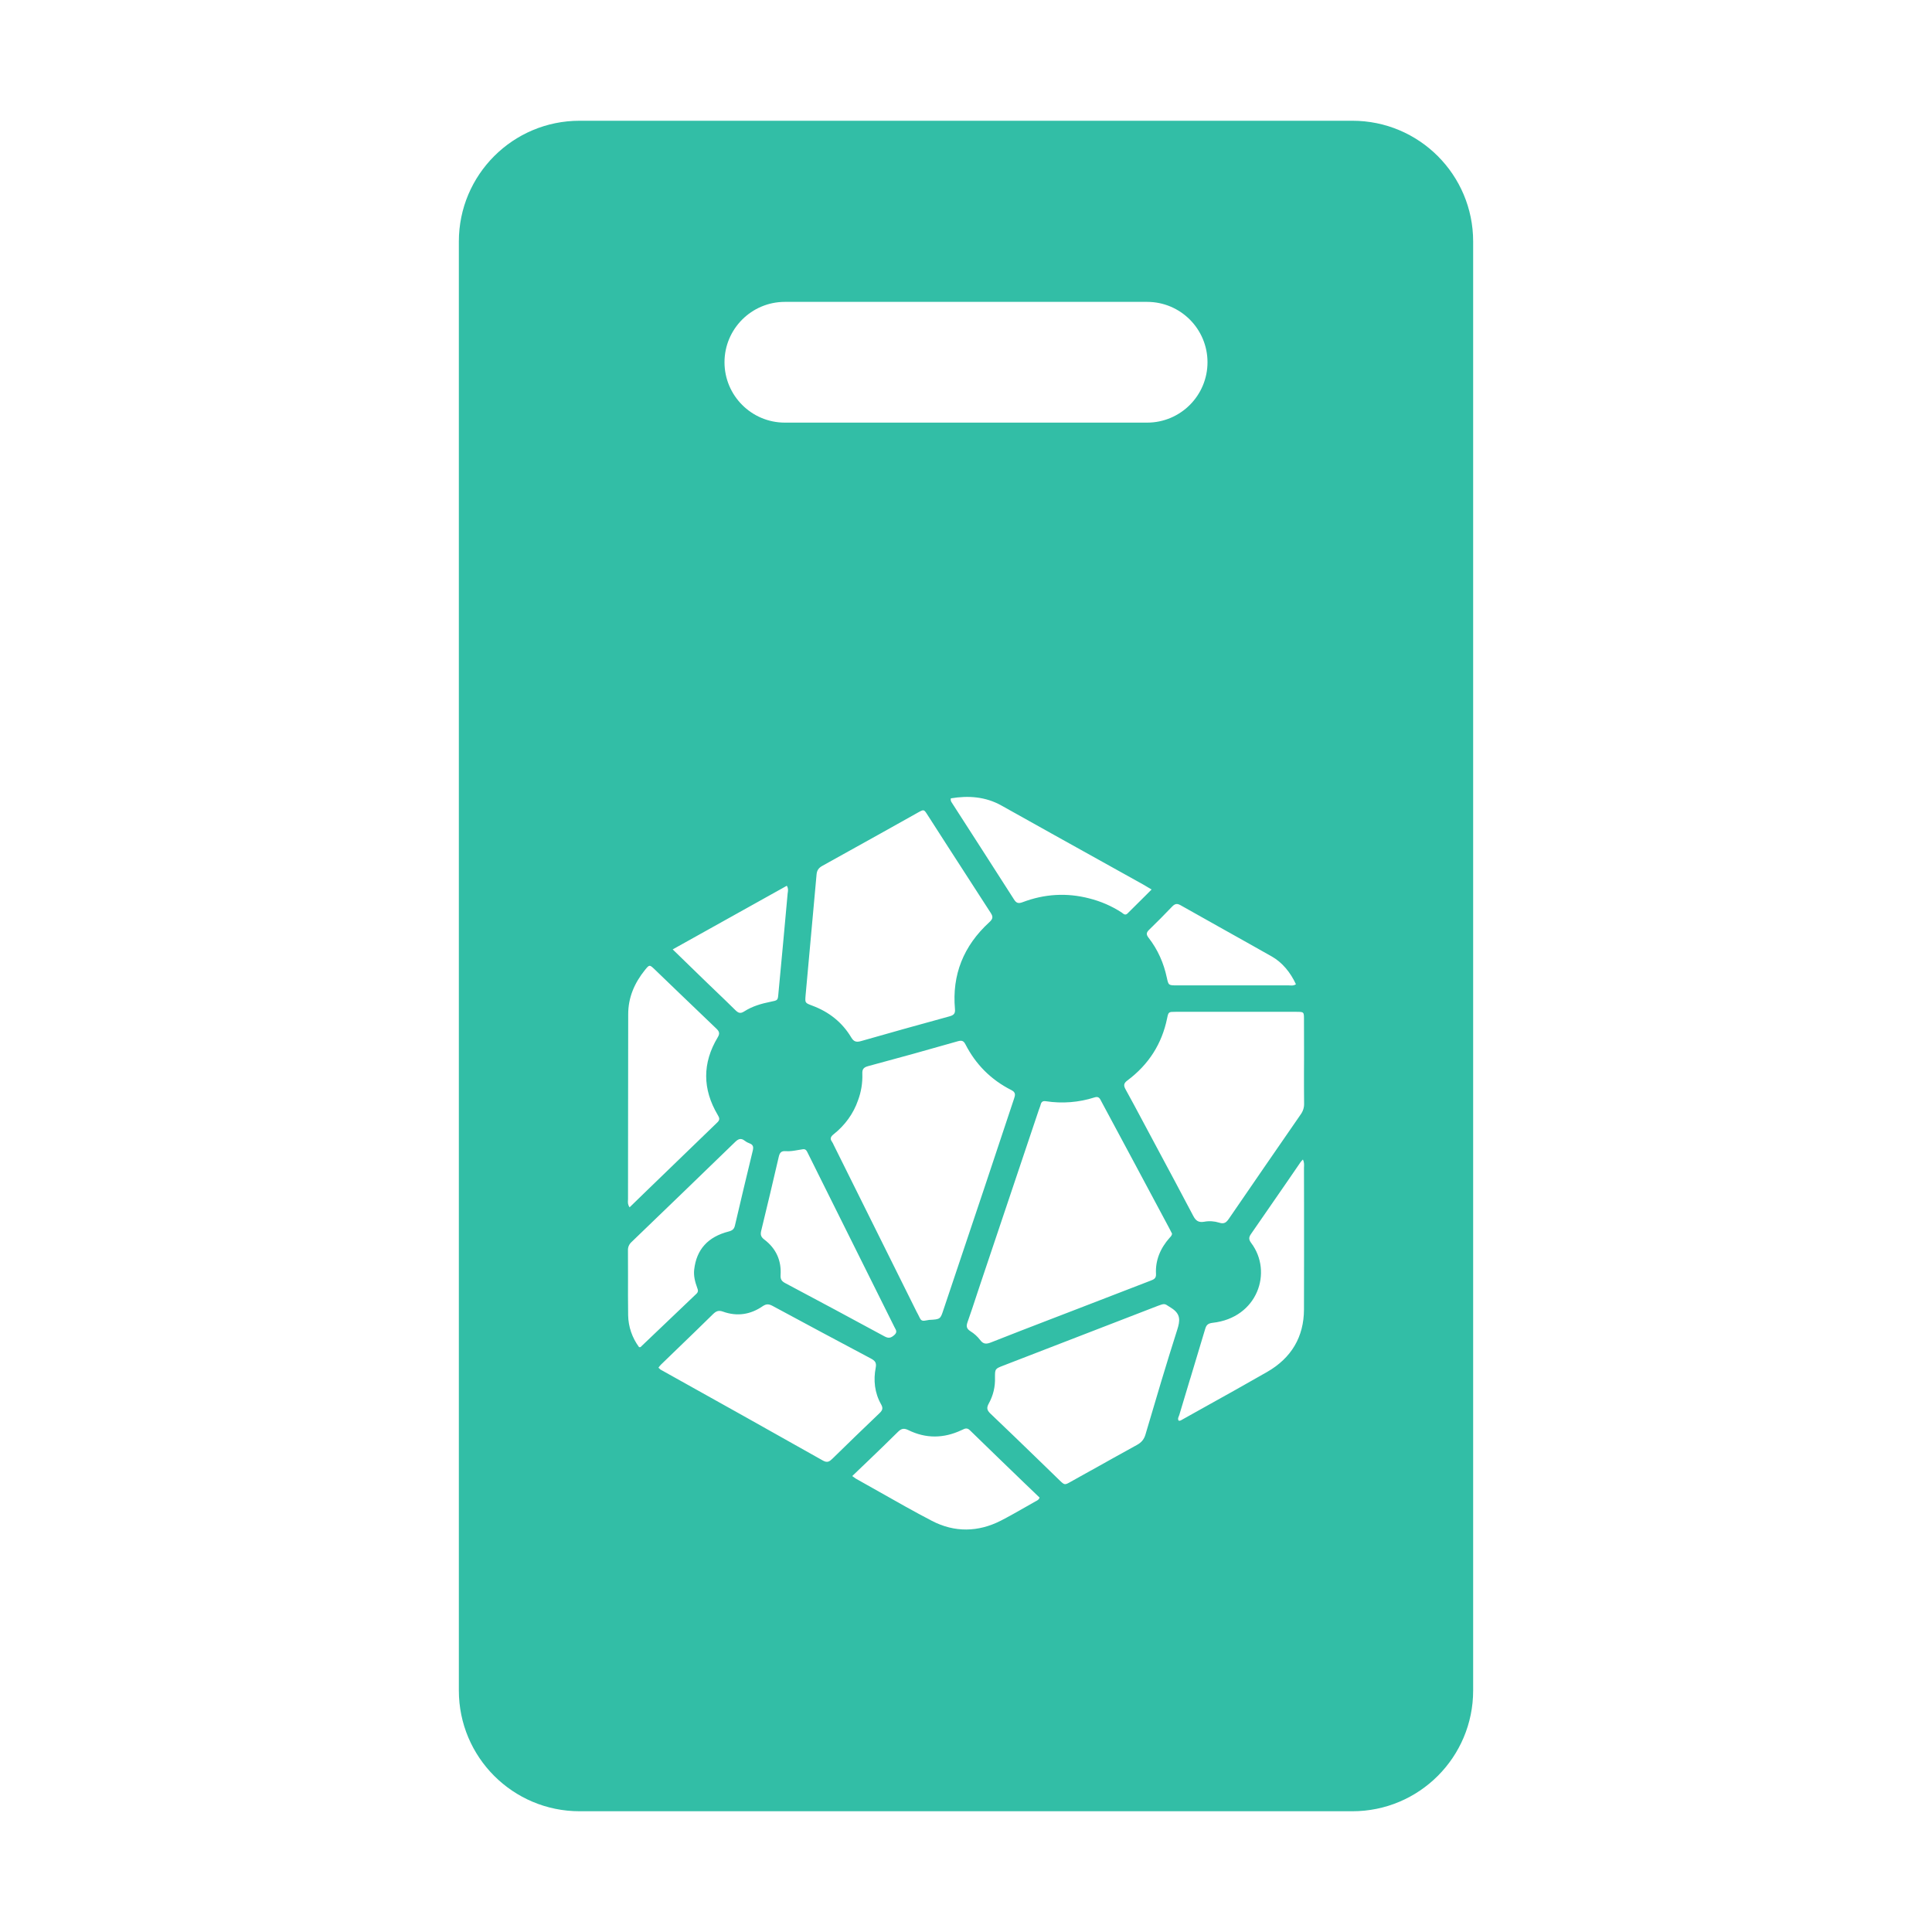 <svg width="32" height="32" viewBox="0 0 32 32" fill="none" xmlns="http://www.w3.org/2000/svg">
<path fill-rule="evenodd" clip-rule="evenodd" d="M9.6 2C8.495 2 7.6 2.895 7.6 4V28C7.6 29.105 8.495 30 9.6 30H22.4C23.505 30 24.4 29.105 24.4 28V4C24.4 2.895 23.505 2 22.4 2H9.6ZM15.749 13.223C16.039 13.175 16.321 13.194 16.585 13.341C16.878 13.504 17.171 13.667 17.464 13.832C17.957 14.106 18.45 14.381 18.943 14.655C18.968 14.669 18.992 14.684 19.022 14.702L19.074 14.733L18.961 14.846C18.865 14.942 18.771 15.036 18.676 15.129C18.642 15.163 18.616 15.143 18.591 15.124L18.583 15.117C18.581 15.115 18.578 15.113 18.575 15.112C18.412 15.006 18.231 14.928 18.04 14.88C17.665 14.783 17.297 14.807 16.938 14.943C16.868 14.969 16.834 14.959 16.796 14.899C16.454 14.365 16.112 13.832 15.768 13.299L15.766 13.296C15.754 13.277 15.741 13.258 15.749 13.223ZM13.525 14.483C13.466 15.137 13.407 15.79 13.347 16.443L13.343 16.485L13.343 16.487C13.333 16.611 13.333 16.611 13.452 16.656C13.733 16.76 13.951 16.935 14.099 17.183C14.142 17.255 14.184 17.266 14.264 17.243C14.749 17.104 15.236 16.968 15.723 16.835C15.796 16.815 15.825 16.79 15.817 16.711C15.767 16.148 15.957 15.667 16.387 15.274C16.443 15.222 16.453 15.188 16.411 15.123C16.175 14.759 15.94 14.394 15.705 14.03C15.59 13.85 15.474 13.669 15.358 13.49C15.304 13.406 15.301 13.405 15.212 13.454C15.003 13.571 14.794 13.688 14.585 13.805C14.264 13.984 13.943 14.163 13.621 14.341C13.559 14.375 13.531 14.416 13.525 14.483ZM15.378 21.864C15.364 21.866 15.34 21.869 15.317 21.874C15.277 21.881 15.252 21.867 15.236 21.832C15.226 21.81 15.215 21.789 15.204 21.768C15.197 21.756 15.191 21.744 15.184 21.731L13.808 18.963C13.801 18.946 13.792 18.929 13.782 18.913C13.742 18.86 13.759 18.825 13.81 18.785C13.996 18.637 14.136 18.444 14.211 18.226C14.264 18.085 14.288 17.936 14.283 17.787C14.28 17.717 14.296 17.681 14.377 17.659C14.874 17.526 15.37 17.388 15.866 17.246C15.932 17.228 15.961 17.24 15.991 17.298C16.159 17.626 16.41 17.883 16.751 18.055C16.83 18.095 16.814 18.141 16.796 18.197L16.793 18.206C16.628 18.699 16.464 19.191 16.301 19.684C16.077 20.354 15.852 21.024 15.627 21.693C15.602 21.769 15.589 21.808 15.562 21.83C15.532 21.854 15.485 21.857 15.387 21.862C15.384 21.863 15.382 21.863 15.378 21.864ZM19.413 20.433C19.41 20.462 19.395 20.477 19.382 20.492L19.374 20.5C19.219 20.674 19.134 20.875 19.147 21.103C19.151 21.176 19.107 21.193 19.057 21.212L17.772 21.708C17.649 21.756 17.526 21.803 17.403 21.85C17.074 21.977 16.745 22.103 16.418 22.233C16.338 22.265 16.287 22.267 16.233 22.193C16.189 22.136 16.135 22.087 16.073 22.049C16.006 22.006 16.002 21.964 16.026 21.897C16.081 21.742 16.132 21.587 16.183 21.431C16.203 21.369 16.224 21.307 16.245 21.245C16.565 20.291 16.886 19.338 17.206 18.384C17.21 18.372 17.215 18.361 17.219 18.349C17.226 18.33 17.233 18.311 17.238 18.291C17.25 18.248 17.275 18.232 17.324 18.24C17.593 18.281 17.869 18.26 18.127 18.177C18.196 18.154 18.216 18.192 18.237 18.233L18.244 18.247L18.772 19.231C18.97 19.601 19.168 19.97 19.365 20.34C19.378 20.363 19.39 20.387 19.4 20.408L19.413 20.433ZM21.599 17.58L21.598 17.771C21.598 17.94 21.598 18.109 21.6 18.279C21.602 18.344 21.581 18.408 21.542 18.461C21.146 19.034 20.75 19.608 20.357 20.182C20.315 20.244 20.279 20.28 20.193 20.251C20.113 20.226 20.028 20.22 19.945 20.236C19.85 20.252 19.806 20.218 19.765 20.141C19.563 19.756 19.357 19.373 19.152 18.99L18.967 18.644L18.906 18.53C18.82 18.369 18.734 18.207 18.645 18.047C18.611 17.986 18.605 17.946 18.673 17.896C19.027 17.632 19.245 17.287 19.331 16.867C19.353 16.759 19.356 16.759 19.472 16.759C20.138 16.758 20.804 16.758 21.469 16.759C21.597 16.759 21.598 16.76 21.598 16.882C21.599 17.031 21.599 17.18 21.599 17.329L21.599 17.58ZM16.497 22.684C16.48 22.709 16.48 22.745 16.48 22.816C16.486 22.965 16.451 23.114 16.377 23.247C16.339 23.317 16.345 23.356 16.404 23.413C16.673 23.669 16.94 23.927 17.207 24.186C17.322 24.297 17.436 24.409 17.551 24.52C17.633 24.599 17.635 24.599 17.734 24.543C17.846 24.481 17.957 24.419 18.069 24.356L18.074 24.354C18.325 24.213 18.576 24.073 18.829 23.934C18.907 23.892 18.95 23.839 18.974 23.756L18.98 23.735C19.148 23.165 19.317 22.594 19.498 22.027C19.547 21.874 19.56 21.764 19.399 21.663C19.383 21.653 19.37 21.644 19.358 21.637C19.293 21.593 19.285 21.587 19.175 21.63L16.619 22.618C16.549 22.645 16.514 22.659 16.497 22.684ZM10.906 22.653C10.918 22.636 10.931 22.62 10.945 22.605C11.035 22.518 11.126 22.43 11.216 22.343C11.415 22.151 11.614 21.959 11.811 21.765C11.861 21.717 11.901 21.698 11.976 21.725C12.21 21.809 12.432 21.773 12.632 21.635C12.697 21.591 12.74 21.599 12.802 21.633C13.341 21.924 13.881 22.213 14.422 22.5C14.49 22.536 14.521 22.568 14.505 22.651C14.464 22.861 14.486 23.07 14.594 23.261C14.629 23.323 14.618 23.358 14.569 23.405C14.306 23.656 14.044 23.909 13.784 24.164C13.739 24.208 13.702 24.231 13.633 24.193C12.737 23.688 11.839 23.185 10.939 22.684C10.927 22.674 10.916 22.664 10.906 22.653ZM10.401 19.882C10.399 19.916 10.397 19.952 10.428 19.997L10.708 19.725C11.102 19.343 11.492 18.966 11.882 18.59C11.928 18.546 11.916 18.514 11.889 18.469C11.634 18.04 11.631 17.608 11.888 17.181C11.925 17.119 11.915 17.085 11.866 17.038C11.656 16.838 11.447 16.637 11.239 16.437L11.238 16.436C11.105 16.308 10.972 16.18 10.839 16.052C10.759 15.976 10.756 15.976 10.684 16.064C10.509 16.281 10.405 16.52 10.405 16.799C10.405 17.371 10.404 17.943 10.403 18.515C10.403 18.963 10.402 19.411 10.402 19.859C10.402 19.866 10.402 19.874 10.401 19.882ZM21.581 19.205C21.602 19.252 21.6 19.288 21.599 19.321C21.598 19.329 21.598 19.337 21.598 19.345L21.599 19.921V19.922C21.599 20.512 21.6 21.101 21.598 21.69C21.596 22.139 21.394 22.49 20.987 22.724C20.644 22.921 20.299 23.113 19.954 23.305L19.952 23.306C19.827 23.376 19.702 23.446 19.578 23.515L19.572 23.519C19.557 23.527 19.542 23.536 19.522 23.53C19.505 23.505 19.515 23.481 19.524 23.459C19.527 23.452 19.53 23.445 19.532 23.439C19.592 23.237 19.653 23.035 19.714 22.833L19.715 22.832C19.797 22.56 19.879 22.289 19.96 22.017C19.979 21.952 20.001 21.92 20.084 21.91C20.831 21.828 21.085 21.067 20.724 20.588C20.685 20.535 20.679 20.498 20.719 20.441C20.916 20.158 21.112 19.873 21.308 19.589C21.386 19.476 21.464 19.362 21.542 19.248C21.547 19.241 21.553 19.234 21.562 19.224C21.567 19.219 21.573 19.213 21.581 19.205ZM13.376 19.091C13.36 19.058 13.343 19.026 13.293 19.036C13.268 19.039 13.244 19.044 13.219 19.048C13.151 19.06 13.084 19.072 13.015 19.067C12.937 19.06 12.914 19.096 12.899 19.159C12.805 19.568 12.707 19.977 12.608 20.385C12.593 20.447 12.601 20.486 12.657 20.529C12.856 20.679 12.944 20.88 12.929 21.118C12.925 21.184 12.943 21.219 13.003 21.251C13.553 21.543 14.102 21.837 14.649 22.134C14.718 22.172 14.758 22.161 14.813 22.112C14.863 22.068 14.844 22.033 14.823 21.996C14.82 21.99 14.816 21.983 14.813 21.977C14.394 21.134 13.974 20.292 13.554 19.449L13.496 19.332C13.456 19.253 13.417 19.174 13.378 19.095L13.376 19.091ZM17.219 24.805C17.209 24.837 17.185 24.849 17.164 24.861L17.152 24.867C17.097 24.898 17.041 24.93 16.985 24.962C16.851 25.038 16.717 25.115 16.579 25.186C16.201 25.379 15.81 25.385 15.435 25.19C15.137 25.035 14.846 24.869 14.554 24.704C14.428 24.632 14.301 24.561 14.174 24.49C14.164 24.484 14.154 24.476 14.141 24.466L14.129 24.458L14.116 24.448L14.282 24.289L14.398 24.178C14.556 24.026 14.715 23.873 14.87 23.719C14.925 23.665 14.966 23.648 15.045 23.687C15.336 23.83 15.631 23.826 15.925 23.688L15.939 23.682C15.981 23.661 16.018 23.643 16.066 23.691C16.36 23.978 16.657 24.264 16.951 24.548L17.219 24.805ZM10.404 21.784C10.407 21.973 10.47 22.158 10.585 22.313C10.592 22.313 10.597 22.313 10.601 22.313C10.605 22.313 10.608 22.313 10.609 22.312C10.918 22.017 11.226 21.723 11.535 21.429C11.57 21.395 11.562 21.366 11.547 21.328C11.512 21.232 11.486 21.132 11.498 21.028C11.536 20.695 11.725 20.485 12.071 20.397C12.135 20.38 12.16 20.354 12.173 20.298C12.27 19.885 12.367 19.471 12.468 19.059C12.482 19 12.478 18.96 12.413 18.937C12.385 18.927 12.359 18.913 12.336 18.895C12.275 18.846 12.23 18.862 12.177 18.914C11.605 19.468 11.033 20.021 10.46 20.572C10.44 20.59 10.425 20.611 10.415 20.634C10.405 20.657 10.4 20.683 10.401 20.708C10.402 20.85 10.402 20.992 10.402 21.134C10.401 21.35 10.401 21.567 10.404 21.784ZM13.032 14.671L11.142 15.725C11.292 15.87 11.431 16.006 11.567 16.138L11.673 16.241C11.726 16.291 11.778 16.342 11.831 16.393C11.948 16.505 12.064 16.616 12.179 16.73C12.226 16.776 12.261 16.795 12.327 16.752C12.459 16.667 12.61 16.623 12.765 16.592C12.882 16.569 12.883 16.568 12.892 16.464C12.945 15.908 12.996 15.352 13.046 14.797L13.048 14.784L13.049 14.778C13.053 14.745 13.057 14.71 13.032 14.671ZM21.465 16.303C21.43 16.326 21.398 16.324 21.367 16.322C21.358 16.322 21.35 16.321 21.342 16.321C20.726 16.322 20.11 16.322 19.495 16.321C19.355 16.321 19.354 16.321 19.326 16.192C19.275 15.952 19.178 15.73 19.024 15.532C18.984 15.481 18.984 15.448 19.031 15.402C19.162 15.276 19.289 15.146 19.415 15.015C19.458 14.971 19.493 14.959 19.553 14.993C19.786 15.125 20.021 15.257 20.256 15.388C20.525 15.539 20.795 15.689 21.064 15.842C21.238 15.94 21.375 16.107 21.465 16.303ZM13 5C12.448 5 12 5.448 12 6C12 6.552 12.448 7 13 7H19C19.552 7 20 6.552 20 6C20 5.448 19.552 5 19 5H13Z" fill="#32BEA6"/>
</svg>
